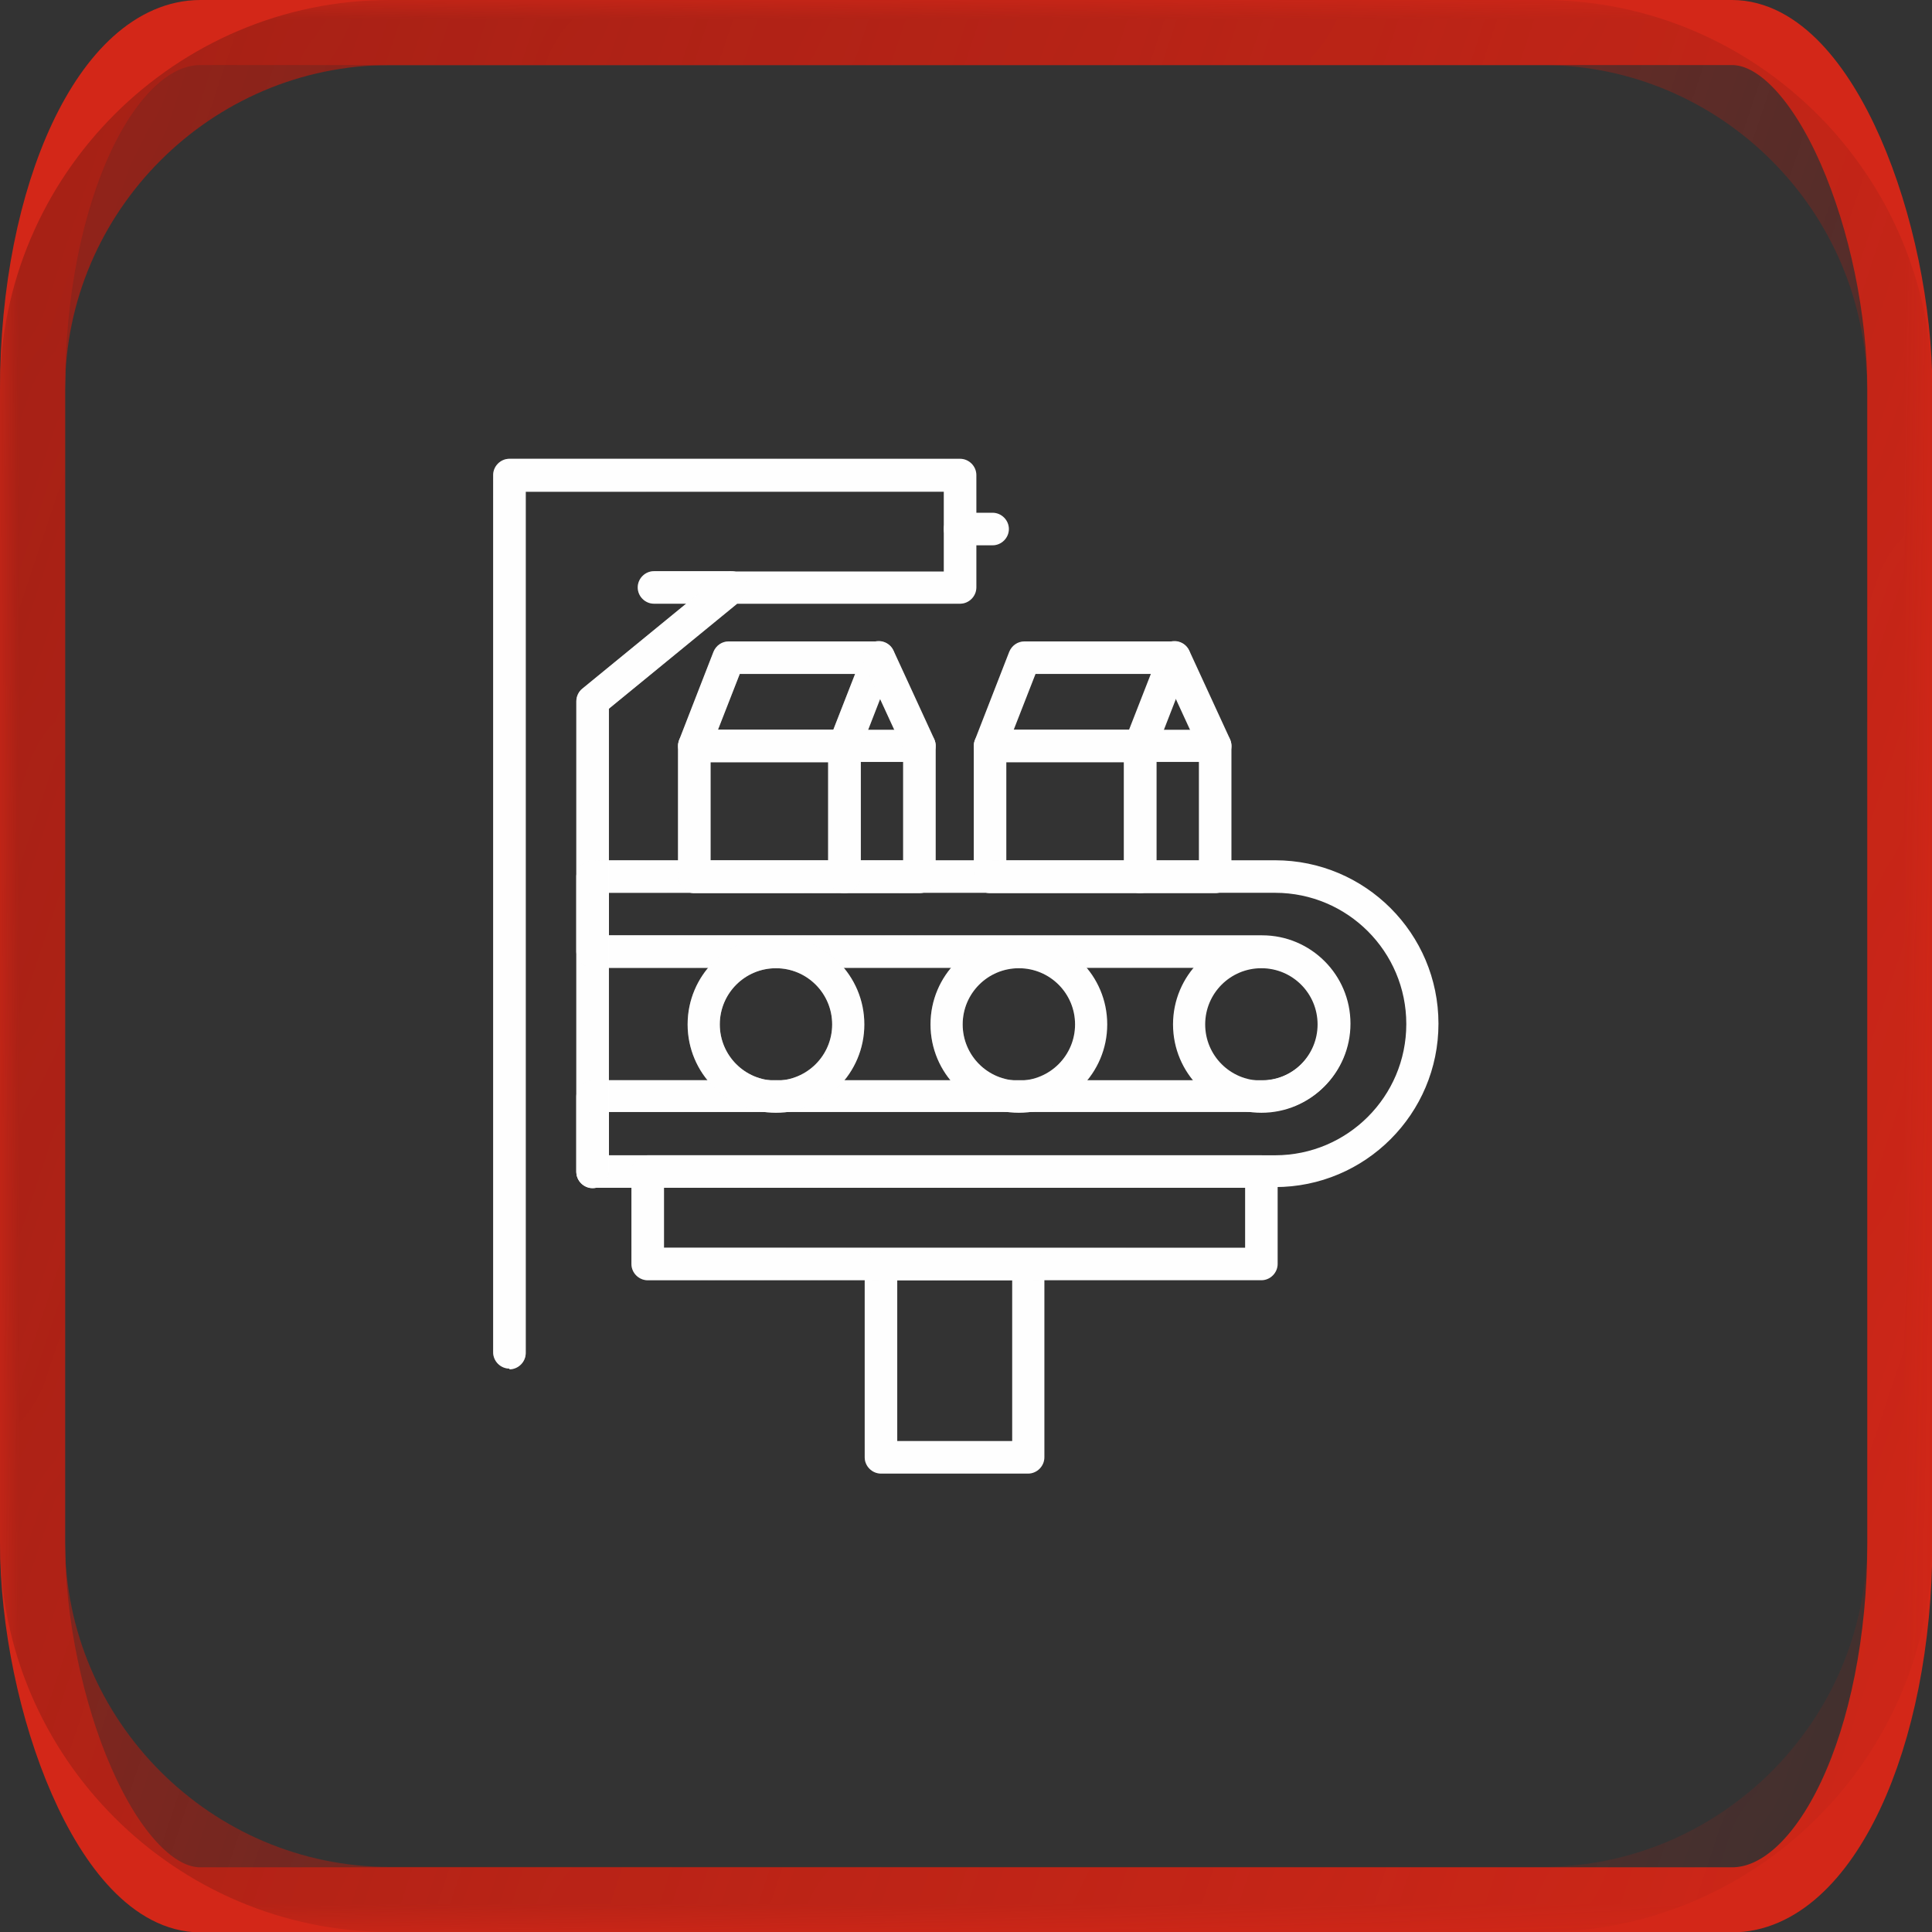 <?xml version="1.0" encoding="UTF-8"?>
<!DOCTYPE svg PUBLIC "-//W3C//DTD SVG 1.1//EN" "http://www.w3.org/Graphics/SVG/1.1/DTD/svg11.dtd">
<!-- Creator: CorelDRAW 2021 (64-Bit) -->
<svg xmlns="http://www.w3.org/2000/svg" xml:space="preserve" width="0.793in" height="0.793in" version="1.1" style="shape-rendering:geometricPrecision; text-rendering:geometricPrecision; image-rendering:optimizeQuality; fill-rule:evenodd; clip-rule:evenodd"
viewBox="0 0 52.26 52.26"
 xmlns:xlink="http://www.w3.org/1999/xlink"
 xmlns:xodm="http://www.corel.com/coreldraw/odm/2003">
 <rect x="0" y="0" width="52.26" height="52.26" fill="#333333" stroke="none"/>
 <defs>
  <style type="text/css">
   <![CDATA[
    .str1 {stroke:#A02015;stroke-width:1.76;stroke-linecap:round;stroke-linejoin:round;stroke-miterlimit:2.613}
    .str0 {stroke:#D32718;stroke-width:1.76;stroke-linecap:round;stroke-linejoin:round;stroke-miterlimit:2.613}
    .fil0 {fill:none}
    .fil1 {fill:#FEFEFE;fill-rule:nonzero}
   ]]>
  </style>
   <mask id="id0">
  <linearGradient id="id1" gradientUnits="userSpaceOnUse" x1="-9.4" y1="2.8" x2="68.45" y2="32.86">
   <stop offset="0" style="stop-opacity:1; stop-color:white"/>
   <stop offset="1" style="stop-opacity:0; stop-color:white"/>
  </linearGradient>
    <rect style="fill:url(#id1)" x="0" y="0" width="52.26" height="52.26"/>
   </mask>
    <mask id="id2">
  <linearGradient id="id3" gradientUnits="userSpaceOnUse" x1="6.34" y1="14.16" x2="32.6" y2="14.16">
   <stop offset="0" style="stop-opacity:1; stop-color:white"/>
   <stop offset="1" style="stop-opacity:0; stop-color:white"/>
  </linearGradient>
     <rect style="fill:url(#id3)" x="15.55" y="23.24" width="23.41" height="8.93"/>
    </mask>
    <mask id="id4">
  <linearGradient id="id5" gradientUnits="userSpaceOnUse" x1="6.34" y1="14.16" x2="32.6" y2="14.16">
   <stop offset="0" style="stop-opacity:1; stop-color:white"/>
   <stop offset="1" style="stop-opacity:0; stop-color:white"/>
  </linearGradient>
     <rect style="fill:url(#id5)" x="25.12" y="25.27" width="4.88" height="4.88"/>
    </mask>
    <mask id="id6">
  <linearGradient id="id7" gradientUnits="userSpaceOnUse" x1="6.34" y1="14.16" x2="32.6" y2="14.16">
   <stop offset="0" style="stop-opacity:1; stop-color:white"/>
   <stop offset="1" style="stop-opacity:0; stop-color:white"/>
  </linearGradient>
     <rect style="fill:url(#id7)" x="18.55" y="25.27" width="4.88" height="4.88"/>
    </mask>
    <mask id="id8">
  <linearGradient id="id9" gradientUnits="userSpaceOnUse" x1="6.34" y1="14.16" x2="32.6" y2="14.16">
   <stop offset="0" style="stop-opacity:1; stop-color:white"/>
   <stop offset="1" style="stop-opacity:0; stop-color:white"/>
  </linearGradient>
     <rect style="fill:url(#id9)" x="31.68" y="25.27" width="4.88" height="4.88"/>
    </mask>
    <mask id="id10">
  <linearGradient id="id11" gradientUnits="userSpaceOnUse" x1="6.34" y1="14.16" x2="32.6" y2="14.16">
   <stop offset="0" style="stop-opacity:1; stop-color:white"/>
   <stop offset="1" style="stop-opacity:0; stop-color:white"/>
  </linearGradient>
     <rect style="fill:url(#id11)" x="17.04" y="31.21" width="17.56" height="3.47"/>
    </mask>
    <mask id="id12">
  <linearGradient id="id13" gradientUnits="userSpaceOnUse" x1="6.34" y1="14.16" x2="32.6" y2="14.16">
   <stop offset="0" style="stop-opacity:1; stop-color:white"/>
   <stop offset="1" style="stop-opacity:0; stop-color:white"/>
  </linearGradient>
     <rect style="fill:url(#id13)" x="23.35" y="33.71" width="4.95" height="6.19"/>
    </mask>
    <mask id="id14">
  <linearGradient id="id15" gradientUnits="userSpaceOnUse" x1="6.34" y1="14.16" x2="32.6" y2="14.16">
   <stop offset="0" style="stop-opacity:1; stop-color:white"/>
   <stop offset="1" style="stop-opacity:0; stop-color:white"/>
  </linearGradient>
     <rect style="fill:url(#id15)" x="13.3" y="12.36" width="13.15" height="24.7"/>
    </mask>
    <mask id="id16">
  <linearGradient id="id17" gradientUnits="userSpaceOnUse" x1="6.34" y1="14.16" x2="32.6" y2="14.16">
   <stop offset="0" style="stop-opacity:1; stop-color:white"/>
   <stop offset="1" style="stop-opacity:0; stop-color:white"/>
  </linearGradient>
     <rect style="fill:url(#id17)" x="17.21" y="15.4" width="3.06" height="0.97"/>
    </mask>
    <mask id="id18">
  <linearGradient id="id19" gradientUnits="userSpaceOnUse" x1="6.34" y1="14.16" x2="32.6" y2="14.16">
   <stop offset="0" style="stop-opacity:1; stop-color:white"/>
   <stop offset="1" style="stop-opacity:0; stop-color:white"/>
  </linearGradient>
     <rect style="fill:url(#id19)" x="25.48" y="13.83" width="1.85" height="0.97"/>
    </mask>
    <mask id="id20">
  <linearGradient id="id21" gradientUnits="userSpaceOnUse" x1="6.34" y1="14.16" x2="32.6" y2="14.16">
   <stop offset="0" style="stop-opacity:1; stop-color:white"/>
   <stop offset="1" style="stop-opacity:0; stop-color:white"/>
  </linearGradient>
     <rect style="fill:url(#id21)" x="18.29" y="19.69" width="5.03" height="4.51"/>
    </mask>
    <mask id="id22">
  <linearGradient id="id23" gradientUnits="userSpaceOnUse" x1="6.34" y1="14.16" x2="32.6" y2="14.16">
   <stop offset="0" style="stop-opacity:1; stop-color:white"/>
   <stop offset="1" style="stop-opacity:0; stop-color:white"/>
  </linearGradient>
     <rect style="fill:url(#id23)" x="18.29" y="17.3" width="5.96" height="3.36"/>
    </mask>
    <mask id="id24">
  <linearGradient id="id25" gradientUnits="userSpaceOnUse" x1="6.34" y1="14.16" x2="32.6" y2="14.16">
   <stop offset="0" style="stop-opacity:1; stop-color:white"/>
   <stop offset="1" style="stop-opacity:0; stop-color:white"/>
  </linearGradient>
     <rect style="fill:url(#id25)" x="22.36" y="19.69" width="2.99" height="4.51"/>
    </mask>
    <mask id="id26">
  <linearGradient id="id27" gradientUnits="userSpaceOnUse" x1="6.34" y1="14.16" x2="32.6" y2="14.16">
   <stop offset="0" style="stop-opacity:1; stop-color:white"/>
   <stop offset="1" style="stop-opacity:0; stop-color:white"/>
  </linearGradient>
     <rect style="fill:url(#id27)" x="23.29" y="17.3" width="2.06" height="3.36"/>
    </mask>
    <mask id="id28">
  <linearGradient id="id29" gradientUnits="userSpaceOnUse" x1="6.34" y1="14.16" x2="32.6" y2="14.16">
   <stop offset="0" style="stop-opacity:1; stop-color:white"/>
   <stop offset="1" style="stop-opacity:0; stop-color:white"/>
  </linearGradient>
     <rect style="fill:url(#id29)" x="26.3" y="19.69" width="5.03" height="4.51"/>
    </mask>
    <mask id="id30">
  <linearGradient id="id31" gradientUnits="userSpaceOnUse" x1="6.34" y1="14.16" x2="32.6" y2="14.16">
   <stop offset="0" style="stop-opacity:1; stop-color:white"/>
   <stop offset="1" style="stop-opacity:0; stop-color:white"/>
  </linearGradient>
     <rect style="fill:url(#id31)" x="26.3" y="17.3" width="5.96" height="3.36"/>
    </mask>
    <mask id="id32">
  <linearGradient id="id33" gradientUnits="userSpaceOnUse" x1="6.34" y1="14.16" x2="32.6" y2="14.16">
   <stop offset="0" style="stop-opacity:1; stop-color:white"/>
   <stop offset="1" style="stop-opacity:0; stop-color:white"/>
  </linearGradient>
     <rect style="fill:url(#id33)" x="30.36" y="19.69" width="2.99" height="4.51"/>
    </mask>
    <mask id="id34">
  <linearGradient id="id35" gradientUnits="userSpaceOnUse" x1="6.34" y1="14.16" x2="32.6" y2="14.16">
   <stop offset="0" style="stop-opacity:1; stop-color:white"/>
   <stop offset="1" style="stop-opacity:0; stop-color:white"/>
  </linearGradient>
     <rect style="fill:url(#id35)" x="31.29" y="17.3" width="2.06" height="3.36"/>
    </mask>
 </defs>
 <g id="Layer_x0020_1">
  <rect class="fil0 str0" x="0.88" y="0.88" width="50.51" height="50.51" rx="4.54" ry="9.66"/>
  <g id="_3134485151632">
   <path class="fil1" d="M16.47 31.25l18.02 0c1.96,0 3.55,-1.59 3.55,-3.55 0,-1.96 -1.59,-3.55 -3.55,-3.55l-18.02 0 0 1.15 17.67 0c1.32,0 2.39,1.07 2.39,2.39 0,1.32 -1.07,2.39 -2.39,2.39l-17.67 0 0 1.15zm18.02 0.88l-18.46 0c-0.24,0 -0.44,-0.2 -0.44,-0.44l0 -2.03c0,-0.24 0.2,-0.44 0.44,-0.44l18.11 0c0.84,0 1.52,-0.68 1.52,-1.52 0,-0.84 -0.68,-1.52 -1.52,-1.52l-18.11 0c-0.24,0 -0.44,-0.2 -0.44,-0.44l0 -2.03c0,-0.24 0.2,-0.44 0.44,-0.44l18.46 0c2.44,0 4.42,1.98 4.42,4.42 0,2.44 -1.98,4.42 -4.42,4.42z"/>
   <path class="fil1" d="M27.56 26.19c-0.84,0 -1.52,0.68 -1.52,1.52 0,0.84 0.68,1.52 1.52,1.52 0.84,0 1.52,-0.68 1.52,-1.52 0,-0.84 -0.68,-1.52 -1.52,-1.52zm0 3.91c-1.32,0 -2.39,-1.07 -2.39,-2.39 0,-1.32 1.07,-2.39 2.39,-2.39 1.32,0 2.39,1.07 2.39,2.39 0,1.32 -1.07,2.39 -2.39,2.39z"/>
   <path class="fil1" d="M20.99 26.19c-0.84,0 -1.52,0.68 -1.52,1.52 0,0.84 0.68,1.52 1.52,1.52 0.84,0 1.52,-0.68 1.52,-1.52 0,-0.84 -0.68,-1.52 -1.52,-1.52zm0 3.91c-1.32,0 -2.39,-1.07 -2.39,-2.39 0,-1.32 1.07,-2.39 2.39,-2.39 1.32,0 2.39,1.07 2.39,2.39 0,1.32 -1.07,2.39 -2.39,2.39z"/>
   <path class="fil1" d="M34.12 26.19c-0.84,0 -1.52,0.68 -1.52,1.52 0,0.84 0.68,1.52 1.52,1.52 0.84,0 1.52,-0.68 1.52,-1.52 0,-0.84 -0.68,-1.52 -1.52,-1.52zm0 3.91c-1.32,0 -2.39,-1.07 -2.39,-2.39 0,-1.32 1.07,-2.39 2.39,-2.39 1.32,0 2.39,1.07 2.39,2.39 0,1.32 -1.07,2.39 -2.39,2.39z"/>
   <path class="fil1" d="M17.96 33.75l15.72 0 0 -1.63 -15.72 0 0 1.63zm16.16 0.88l-16.6 0c-0.24,0 -0.44,-0.2 -0.44,-0.44l0 -2.5c0,-0.24 0.2,-0.44 0.44,-0.44l16.6 0c0.24,0 0.44,0.2 0.44,0.44l0 2.5c0,0.24 -0.2,0.44 -0.44,0.44z"/>
   <path class="fil1" d="M24.27 38.98l3.11 0 0 -4.35 -3.11 0 0 4.35zm3.54 0.88l-3.98 0c-0.24,0 -0.44,-0.2 -0.44,-0.44l0 -5.22c0,-0.24 0.2,-0.44 0.44,-0.44l3.98 0c0.24,0 0.44,0.2 0.44,0.44l0 5.22c0,0.24 -0.2,0.44 -0.44,0.44z"/>
   <path class="fil1" d="M13.78 37.02c-0.24,0 -0.44,-0.2 -0.44,-0.44l0 -23.73c0,-0.24 0.2,-0.44 0.44,-0.44l12.19 0c0.24,0 0.44,0.2 0.44,0.44l0 3.04c0,0.24 -0.2,0.44 -0.44,0.44l-6.03 0 -3.47 2.84 0 12.53c0,0.24 -0.2,0.44 -0.44,0.44 -0.24,0 -0.44,-0.2 -0.44,-0.44l0 -12.73c0,-0.13 0.06,-0.26 0.16,-0.34l3.75 -3.07c0.08,-0.06 0.18,-0.1 0.28,-0.1l5.75 0 0 -2.16 -11.31 0 0 23.3c0,0.24 -0.2,0.44 -0.44,0.44z"/>
   <path class="fil1" d="M19.78 16.33l-2.09 0c-0.24,0 -0.44,-0.2 -0.44,-0.44 0,-0.24 0.2,-0.44 0.44,-0.44l2.09 0c0.24,0 0.44,0.2 0.44,0.44 0,0.24 -0.2,0.44 -0.44,0.44z"/>
   <path class="fil1" d="M26.85 14.75l-0.88 0c-0.24,0 -0.44,-0.2 -0.44,-0.44 0,-0.24 0.2,-0.44 0.44,-0.44l0.88 0c0.24,0 0.44,0.2 0.44,0.44 0,0.24 -0.2,0.44 -0.44,0.44z"/>
   <path class="fil1" d="M19.22 23.28l3.19 0 0 -2.67 -3.19 0 0 2.67zm3.62 0.88l-4.06 0c-0.24,0 -0.44,-0.2 -0.44,-0.44l0 -3.54c0,-0.24 0.2,-0.44 0.44,-0.44l4.06 0c0.24,0 0.44,0.2 0.44,0.44l0 3.54c0,0.24 -0.2,0.44 -0.44,0.44z"/>
   <path class="fil1" d="M19.42 19.74l3.12 0 0.59 -1.51 -3.12 0 -0.59 1.51zm3.42 0.88l-4.06 0c-0.14,0 -0.28,-0.07 -0.36,-0.19 -0.08,-0.12 -0.1,-0.27 -0.05,-0.41l0.93 -2.39c0.07,-0.17 0.23,-0.28 0.41,-0.28l4.06 0c0.14,0 0.28,0.07 0.36,0.19 0.08,0.12 0.1,0.27 0.05,0.41l-0.93 2.39c-0.07,0.17 -0.23,0.28 -0.41,0.28z"/>
   <path class="fil1" d="M23.28 23.28l1.15 0 0 -2.67 -1.15 0 0 2.67zm1.59 0.88l-2.03 0c-0.24,0 -0.44,-0.2 -0.44,-0.44l0 -3.54c0,-0.24 0.2,-0.44 0.44,-0.44l2.03 0c0.24,0 0.44,0.2 0.44,0.44l0 3.54c0,0.24 -0.2,0.44 -0.44,0.44z"/>
   <path class="fil1" d="M24.87 20.61c-0.17,0 -0.32,-0.1 -0.4,-0.26l-1.1 -2.39c-0.1,-0.22 -0,-0.48 0.22,-0.58 0.22,-0.1 0.48,-0 0.58,0.22l1.1 2.39c0.1,0.22 0,0.48 -0.22,0.58 -0.06,0.03 -0.12,0.04 -0.18,0.04z"/>
   <path class="fil1" d="M27.22 23.28l3.19 0 0 -2.67 -3.19 0 0 2.67zm3.62 0.88l-4.06 0c-0.24,0 -0.44,-0.2 -0.44,-0.44l0 -3.54c0,-0.24 0.2,-0.44 0.44,-0.44l4.06 0c0.24,0 0.44,0.2 0.44,0.44l0 3.54c0,0.24 -0.2,0.44 -0.44,0.44z"/>
   <path class="fil1" d="M27.42 19.74l3.12 0 0.59 -1.51 -3.12 0 -0.59 1.51zm3.42 0.88l-4.06 0c-0.14,0 -0.28,-0.07 -0.36,-0.19 -0.08,-0.12 -0.1,-0.27 -0.05,-0.41l0.93 -2.39c0.07,-0.17 0.23,-0.28 0.41,-0.28l4.06 0c0.14,0 0.28,0.07 0.36,0.19 0.08,0.12 0.1,0.27 0.05,0.41l-0.93 2.39c-0.07,0.17 -0.23,0.28 -0.41,0.28z"/>
   <path class="fil1" d="M31.28 23.28l1.15 0 0 -2.67 -1.15 0 0 2.67zm1.59 0.88l-2.03 0c-0.24,0 -0.44,-0.2 -0.44,-0.44l0 -3.54c0,-0.24 0.2,-0.44 0.44,-0.44l2.03 0c0.24,0 0.44,0.2 0.44,0.44l0 3.54c0,0.24 -0.2,0.44 -0.44,0.44z"/>
   <path class="fil1" d="M32.87 20.61c-0.17,0 -0.32,-0.1 -0.4,-0.26l-1.1 -2.39c-0.1,-0.22 -0,-0.48 0.22,-0.58 0.22,-0.1 0.48,-0 0.58,0.22l1.1 2.39c0.1,0.22 0.01,0.48 -0.21,0.58 -0.06,0.03 -0.12,0.04 -0.18,0.04z"/>
  </g>
  <path class="fil0 str1" style="mask:url(#id0)" d="M10.54 0.88l31.18 0c5.31,0 9.66,4.35 9.66,9.66l0 31.18c0,5.31 -4.35,9.66 -9.66,9.66l-31.18 0c-5.31,0 -9.66,-4.35 -9.66,-9.66l0 -31.18c0,-5.31 4.35,-9.66 9.66,-9.66z"/>
  <g id="_3134485102960">
   <path class="fil1" style="mask:url(#id2)" d="M16.47 31.25l18.02 0c1.96,0 3.55,-1.59 3.55,-3.55 0,-1.96 -1.59,-3.55 -3.55,-3.55l-18.02 0 0 1.15 17.67 0c1.32,0 2.39,1.07 2.39,2.39 0,1.32 -1.07,2.39 -2.39,2.39l-17.67 0 0 1.15zm18.02 0.88l-18.46 0c-0.24,0 -0.44,-0.2 -0.44,-0.44l0 -2.03c0,-0.24 0.2,-0.44 0.44,-0.44l18.11 0c0.84,0 1.52,-0.68 1.52,-1.52 0,-0.84 -0.68,-1.52 -1.52,-1.52l-18.11 0c-0.24,0 -0.44,-0.2 -0.44,-0.44l0 -2.03c0,-0.24 0.2,-0.44 0.44,-0.44l18.46 0c2.44,0 4.42,1.98 4.42,4.42 0,2.44 -1.98,4.42 -4.42,4.42z"/>
   <path class="fil1" style="mask:url(#id4)" d="M27.56 26.19c-0.84,0 -1.52,0.68 -1.52,1.52 0,0.84 0.68,1.52 1.52,1.52 0.84,0 1.52,-0.68 1.52,-1.52 0,-0.84 -0.68,-1.52 -1.52,-1.52zm0 3.91c-1.32,0 -2.39,-1.07 -2.39,-2.39 0,-1.32 1.07,-2.39 2.39,-2.39 1.32,0 2.39,1.07 2.39,2.39 0,1.32 -1.07,2.39 -2.39,2.39z"/>
   <path class="fil1" style="mask:url(#id6)" d="M20.99 26.19c-0.84,0 -1.52,0.68 -1.52,1.52 0,0.84 0.68,1.52 1.52,1.52 0.84,0 1.52,-0.68 1.52,-1.52 0,-0.84 -0.68,-1.52 -1.52,-1.52zm0 3.91c-1.32,0 -2.39,-1.07 -2.39,-2.39 0,-1.32 1.07,-2.39 2.39,-2.39 1.32,0 2.39,1.07 2.39,2.39 0,1.32 -1.07,2.39 -2.39,2.39z"/>
   <path class="fil1" style="mask:url(#id8)" d="M34.12 26.19c-0.84,0 -1.52,0.68 -1.52,1.52 0,0.84 0.68,1.52 1.52,1.52 0.84,0 1.52,-0.68 1.52,-1.52 0,-0.84 -0.68,-1.52 -1.52,-1.52zm0 3.91c-1.32,0 -2.39,-1.07 -2.39,-2.39 0,-1.32 1.07,-2.39 2.39,-2.39 1.32,0 2.39,1.07 2.39,2.39 0,1.32 -1.07,2.39 -2.39,2.39z"/>
   <path class="fil1" style="mask:url(#id10)" d="M17.96 33.75l15.72 0 0 -1.63 -15.72 0 0 1.63zm16.16 0.88l-16.6 0c-0.24,0 -0.44,-0.2 -0.44,-0.44l0 -2.5c0,-0.24 0.2,-0.44 0.44,-0.44l16.6 0c0.24,0 0.44,0.2 0.44,0.44l0 2.5c0,0.24 -0.2,0.44 -0.44,0.44z"/>
   <path class="fil1" style="mask:url(#id12)" d="M24.27 38.98l3.11 0 0 -4.35 -3.11 0 0 4.35zm3.54 0.88l-3.98 0c-0.24,0 -0.44,-0.2 -0.44,-0.44l0 -5.22c0,-0.24 0.2,-0.44 0.44,-0.44l3.98 0c0.24,0 0.44,0.2 0.44,0.44l0 5.22c0,0.24 -0.2,0.44 -0.44,0.44z"/>
   <path class="fil1" style="mask:url(#id14)" d="M13.78 37.02c-0.24,0 -0.44,-0.2 -0.44,-0.44l0 -23.73c0,-0.24 0.2,-0.44 0.44,-0.44l12.19 0c0.24,0 0.44,0.2 0.44,0.44l0 3.04c0,0.24 -0.2,0.44 -0.44,0.44l-6.03 0 -3.47 2.84 0 12.53c0,0.24 -0.2,0.44 -0.44,0.44 -0.24,0 -0.44,-0.2 -0.44,-0.44l0 -12.73c0,-0.13 0.06,-0.26 0.16,-0.34l3.75 -3.07c0.08,-0.06 0.18,-0.1 0.28,-0.1l5.75 0 0 -2.16 -11.31 0 0 23.3c0,0.24 -0.2,0.44 -0.44,0.44z"/>
   <path class="fil1" style="mask:url(#id16)" d="M19.78 16.33l-2.09 0c-0.24,0 -0.44,-0.2 -0.44,-0.44 0,-0.24 0.2,-0.44 0.44,-0.44l2.09 0c0.24,0 0.44,0.2 0.44,0.44 0,0.24 -0.2,0.44 -0.44,0.44z"/>
   <path class="fil1" style="mask:url(#id18)" d="M26.85 14.75l-0.88 0c-0.24,0 -0.44,-0.2 -0.44,-0.44 0,-0.24 0.2,-0.44 0.44,-0.44l0.88 0c0.24,0 0.44,0.2 0.44,0.44 0,0.24 -0.2,0.44 -0.44,0.44z"/>
   <path class="fil1" style="mask:url(#id20)" d="M19.22 23.28l3.19 0 0 -2.67 -3.19 0 0 2.67zm3.62 0.88l-4.06 0c-0.24,0 -0.44,-0.2 -0.44,-0.44l0 -3.54c0,-0.24 0.2,-0.44 0.44,-0.44l4.06 0c0.24,0 0.44,0.2 0.44,0.44l0 3.54c0,0.24 -0.2,0.44 -0.44,0.44z"/>
   <path class="fil1" style="mask:url(#id22)" d="M19.42 19.74l3.12 0 0.59 -1.51 -3.12 0 -0.59 1.51zm3.42 0.88l-4.06 0c-0.14,0 -0.28,-0.07 -0.36,-0.19 -0.08,-0.12 -0.1,-0.27 -0.05,-0.41l0.93 -2.39c0.07,-0.17 0.23,-0.28 0.41,-0.28l4.06 0c0.14,0 0.28,0.07 0.36,0.19 0.08,0.12 0.1,0.27 0.05,0.41l-0.93 2.39c-0.07,0.17 -0.23,0.28 -0.41,0.28z"/>
   <path class="fil1" style="mask:url(#id24)" d="M23.28 23.28l1.15 0 0 -2.67 -1.15 0 0 2.67zm1.59 0.88l-2.03 0c-0.24,0 -0.44,-0.2 -0.44,-0.44l0 -3.54c0,-0.24 0.2,-0.44 0.44,-0.44l2.03 0c0.24,0 0.44,0.2 0.44,0.44l0 3.54c0,0.24 -0.2,0.44 -0.44,0.44z"/>
   <path class="fil1" style="mask:url(#id26)" d="M24.87 20.61c-0.17,0 -0.32,-0.1 -0.4,-0.26l-1.1 -2.39c-0.1,-0.22 -0,-0.48 0.22,-0.58 0.22,-0.1 0.48,-0 0.58,0.22l1.1 2.39c0.1,0.22 0,0.48 -0.22,0.58 -0.06,0.03 -0.12,0.04 -0.18,0.04z"/>
   <path class="fil1" style="mask:url(#id28)" d="M27.22 23.28l3.19 0 0 -2.67 -3.19 0 0 2.67zm3.62 0.88l-4.06 0c-0.24,0 -0.44,-0.2 -0.44,-0.44l0 -3.54c0,-0.24 0.2,-0.44 0.44,-0.44l4.06 0c0.24,0 0.44,0.2 0.44,0.44l0 3.54c0,0.24 -0.2,0.44 -0.44,0.44z"/>
   <path class="fil1" style="mask:url(#id30)" d="M27.42 19.74l3.12 0 0.59 -1.51 -3.12 0 -0.59 1.51zm3.42 0.88l-4.06 0c-0.14,0 -0.28,-0.07 -0.36,-0.19 -0.08,-0.12 -0.1,-0.27 -0.05,-0.41l0.93 -2.39c0.07,-0.17 0.23,-0.28 0.41,-0.28l4.06 0c0.14,0 0.28,0.07 0.36,0.19 0.08,0.12 0.1,0.27 0.05,0.41l-0.93 2.39c-0.07,0.17 -0.23,0.28 -0.41,0.28z"/>
   <path class="fil1" style="mask:url(#id32)" d="M31.28 23.28l1.15 0 0 -2.67 -1.15 0 0 2.67zm1.59 0.88l-2.03 0c-0.24,0 -0.44,-0.2 -0.44,-0.44l0 -3.54c0,-0.24 0.2,-0.44 0.44,-0.44l2.03 0c0.24,0 0.44,0.2 0.44,0.44l0 3.54c0,0.24 -0.2,0.44 -0.44,0.44z"/>
   <path class="fil1" style="mask:url(#id34)" d="M32.87 20.61c-0.17,0 -0.32,-0.1 -0.4,-0.26l-1.1 -2.39c-0.1,-0.22 -0,-0.48 0.22,-0.58 0.22,-0.1 0.48,-0 0.58,0.22l1.1 2.39c0.1,0.22 0.01,0.48 -0.21,0.58 -0.06,0.03 -0.12,0.04 -0.18,0.04z"/>
  </g>
 </g>
</svg>
